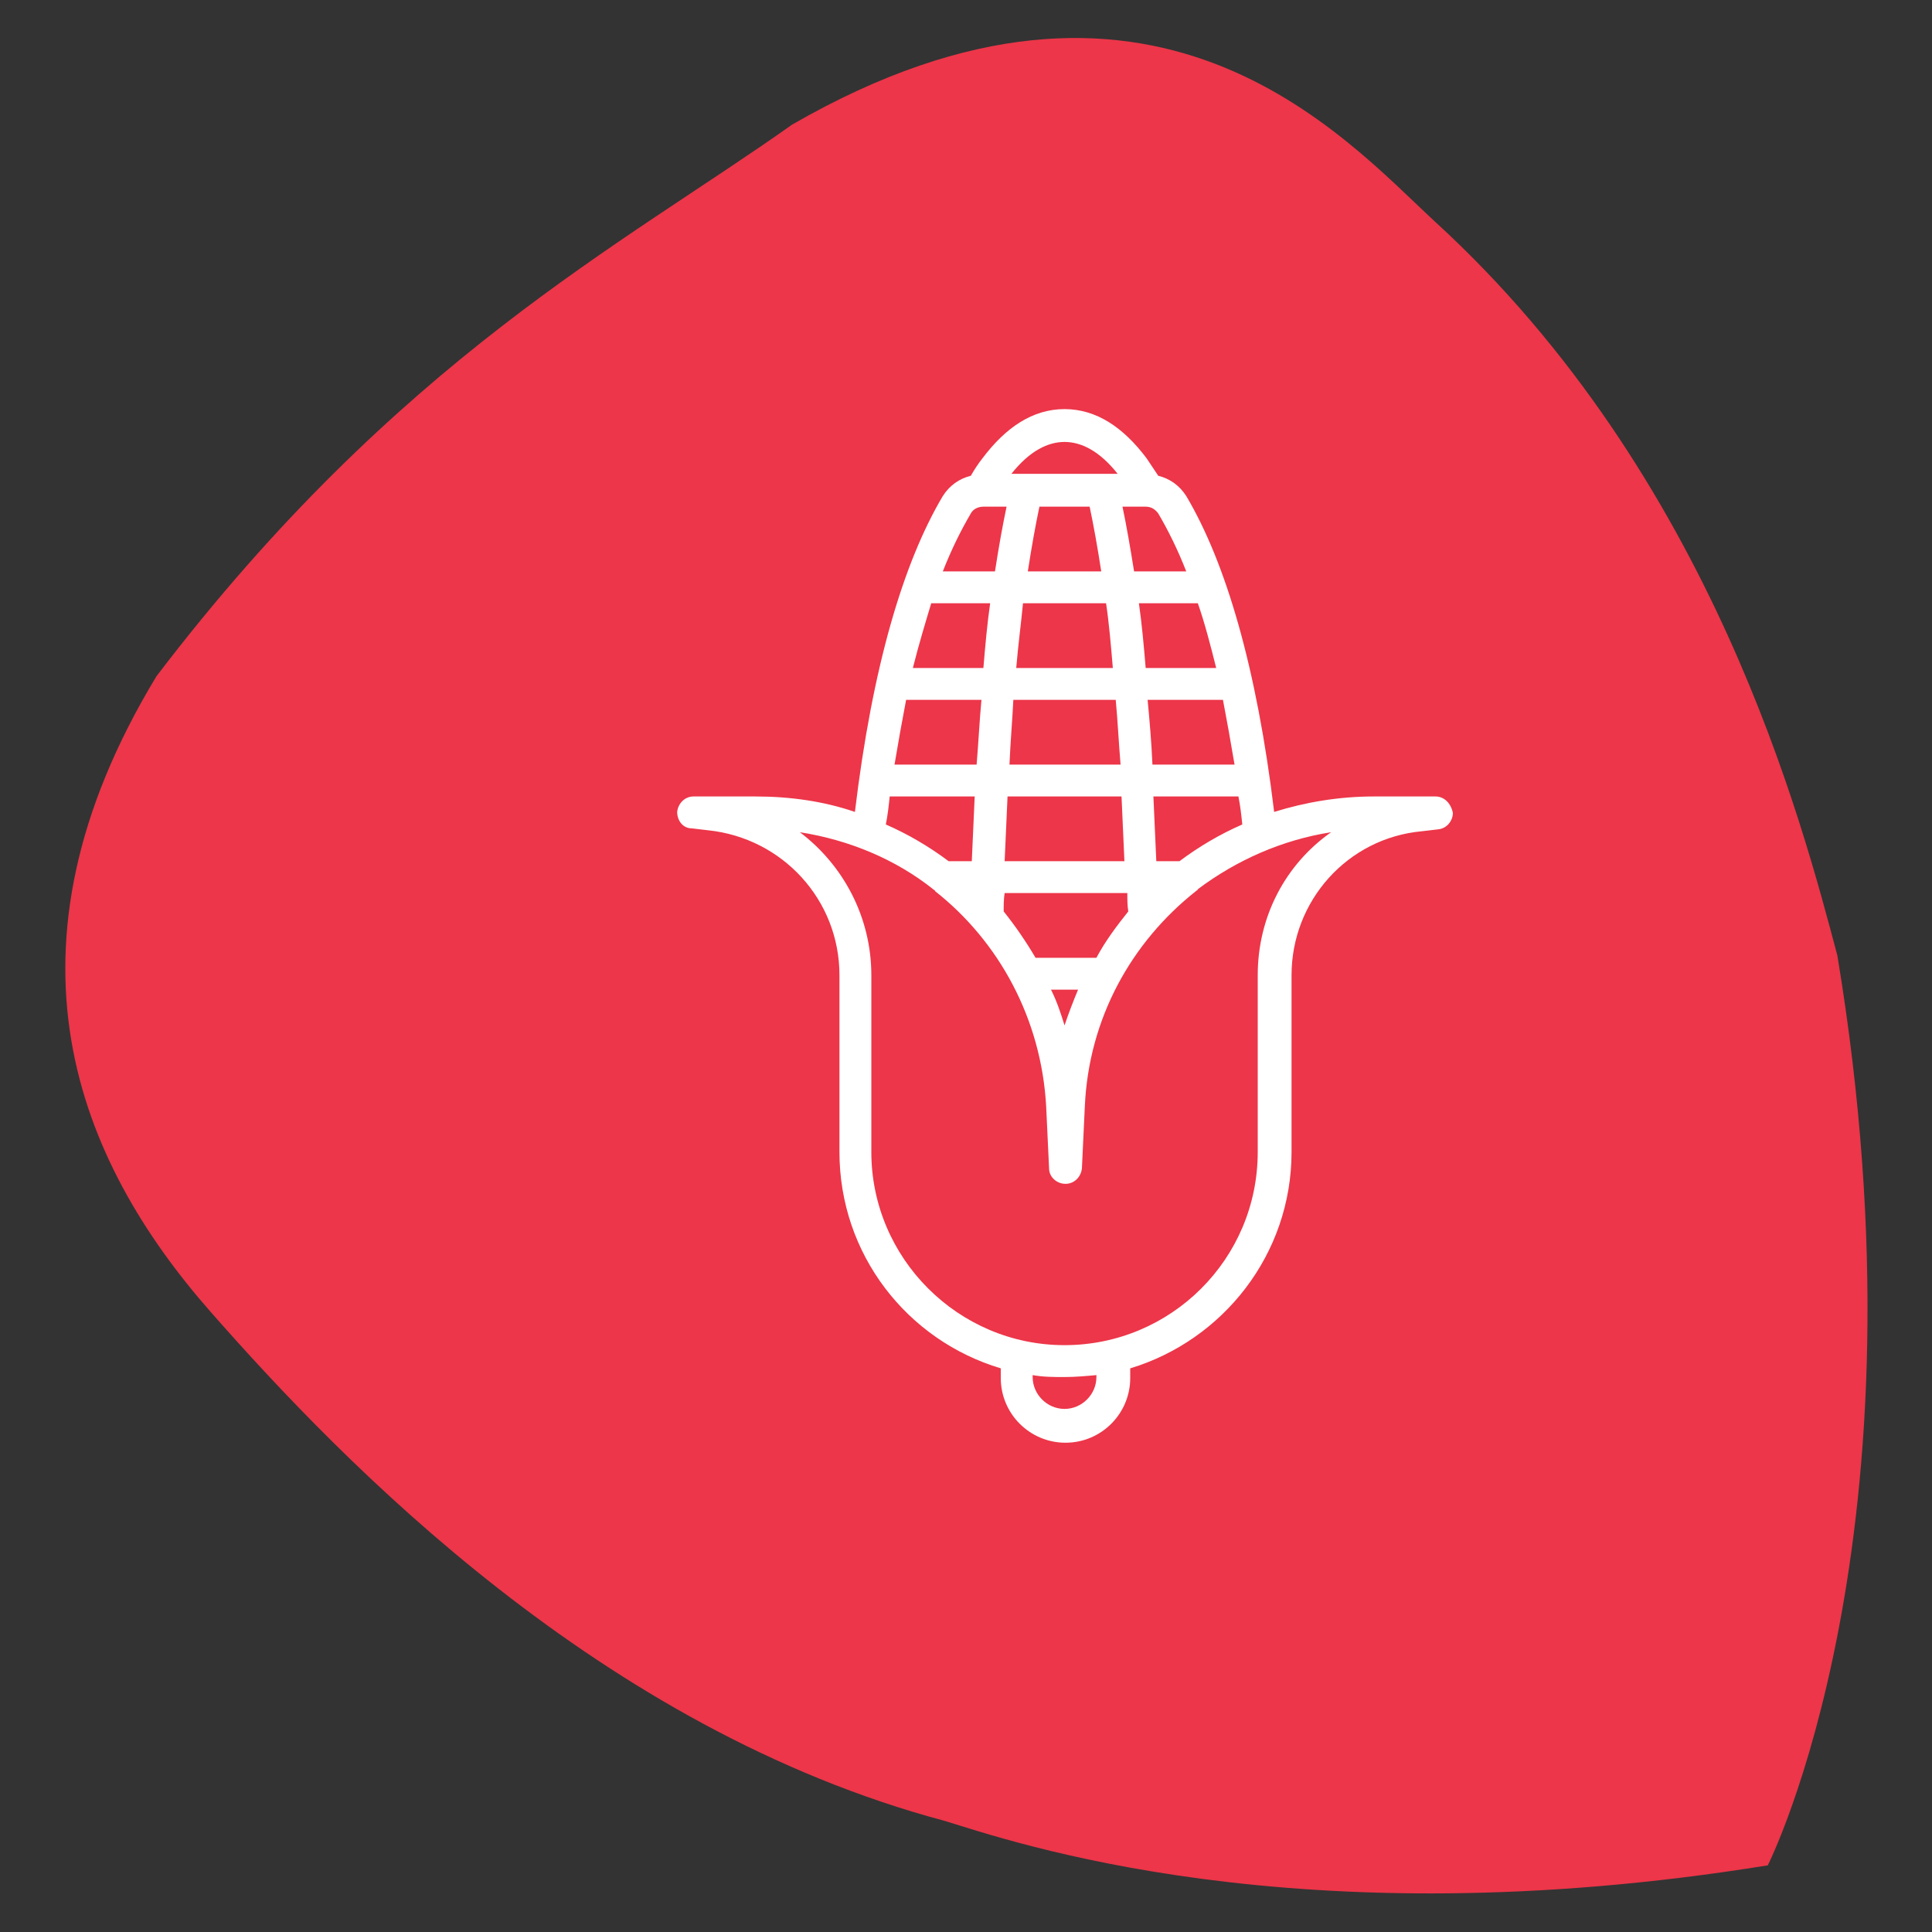 <?xml version="1.0" encoding="utf-8"?>
<!-- Generator: Adobe Illustrator 27.9.6, SVG Export Plug-In . SVG Version: 9.03 Build 54986)  -->
<svg version="1.1" id="Calque_1" xmlns="http://www.w3.org/2000/svg" xmlns:xlink="http://www.w3.org/1999/xlink" x="0px" y="0px"
	 viewBox="0 0 200 200" style="enable-background:new 0 0 200 200;" xml:space="preserve">
<rect x="0" y="0" width="200" height="200" fill="#333333" stroke="none"/>
<style type="text/css">
	.st0{fill:#ED3649;enable-background:new    ;}
	.st1{fill:#FFFFFF;}
</style>
<path class="st0" d="M183,193.1c0,0,17.2-34,7.2-94.2c-3.6-13.5-12.8-49.6-41.7-76c-9.4-8.7-29.2-31.5-66.5-10
	C64.5,25.3,41.2,37.2,16.2,70C-1,98.4,8,120.1,21.8,135.8s40.4,43.2,76,52.7C104.4,190.5,134.1,201,183,193.1z"/>
<g transform="matrix(1,0,0,1,44,28.95)">
	<path class="st1" d="M86.2,72v18.3c0,11.1-9,20-20,20s-20-9-20-20V72c0-6-2.9-11.4-7.4-14.8c5.1,0.8,9.9,2.8,13.8,5.9
		c0.1,0.1,0.2,0.1,0.2,0.2c6.6,5.2,11,13.2,11.5,22.3l0.3,6.4c0,0.9,0.8,1.6,1.7,1.6s1.6-0.7,1.7-1.6l0.3-6.4
		c0.4-9.1,4.8-17,11.5-22.3c0.1-0.1,0.2-0.1,0.2-0.2c4-3,8.7-5.1,13.8-5.9C89.1,60.5,86.2,65.9,86.2,72 M69.5,113.6
		c0,1.8-1.5,3.3-3.3,3.3s-3.3-1.5-3.3-3.3v-0.2c1.1,0.2,2.2,0.2,3.3,0.2c1.1,0,2.2-0.1,3.3-0.2V113.6z M48.1,53.5h8.8
		c-0.1,2.1-0.2,4.4-0.3,6.7h-2.4c-2-1.5-4.2-2.8-6.5-3.8C47.9,55.4,48,54.5,48.1,53.5 M49.8,43.5h7.8c-0.2,2.1-0.3,4.3-0.5,6.7h-8.5
		C49,47.8,49.4,45.6,49.8,43.5 M52.4,33.5h6.1c-0.3,2.1-0.5,4.3-0.7,6.7h-7.3C51.1,37.8,51.8,35.5,52.4,33.5 M56.5,24.2
		c0.2-0.4,0.7-0.7,1.3-0.7h2.4c-0.4,1.9-0.8,4.1-1.2,6.7h-5.4C54.5,27.9,55.5,25.9,56.5,24.2 M72.1,53.5c0.1,2.1,0.2,4.4,0.3,6.7H60
		c0.1-2.3,0.2-4.5,0.3-6.7H72.1z M60.9,43.5h10.6c0.2,2.1,0.3,4.3,0.5,6.7H60.5C60.6,47.8,60.8,45.6,60.9,43.5 M62.4,30.2
		c0.4-2.6,0.8-4.8,1.2-6.7h5.2c0.4,1.9,0.8,4.1,1.2,6.7H62.4z M70.5,33.5c0.3,2,0.5,4.3,0.7,6.7h-10c0.2-2.4,0.5-4.6,0.7-6.7H70.5z
		 M66.2,16.8c1.7,0,3.6,0.9,5.5,3.3h-11C62.6,17.7,64.5,16.8,66.2,16.8 M67.6,73.5c-0.5,1.2-1,2.5-1.4,3.7c-0.4-1.3-0.8-2.5-1.4-3.7
		H67.6z M63.2,70.2c-1-1.7-2.1-3.3-3.3-4.8c0-0.6,0-1.3,0.1-1.9h12.7c0,0.6,0,1.3,0.1,1.9c-1.2,1.5-2.4,3.1-3.3,4.8H63.2z
		 M74.6,23.5c0.6,0,1,0.3,1.3,0.7c1,1.7,2,3.7,2.9,6h-5.4c-0.4-2.5-0.8-4.8-1.2-6.7H74.6z M81.9,40.2h-7.3c-0.2-2.4-0.4-4.6-0.7-6.7
		H80C80.7,35.5,81.3,37.8,81.9,40.2 M83.8,50.2h-8.5c-0.1-2.3-0.3-4.6-0.5-6.7h7.8C83,45.6,83.4,47.8,83.8,50.2 M84.6,56.4
		c-2.3,1-4.5,2.3-6.5,3.8h-2.4c-0.1-2.3-0.2-4.5-0.3-6.7h8.8C84.4,54.5,84.5,55.4,84.6,56.4 M104.6,53.5h-6.4
		c-3.6,0-7.1,0.6-10.3,1.6c-1.8-14.9-5-25.8-9.1-32.7c-0.7-1.1-1.7-1.8-2.9-2.1c-0.4-0.6-0.8-1.2-1.2-1.8c-2.4-3.2-5.2-5.1-8.5-5.1
		c-3.3,0-6.1,1.9-8.5,5.1c-0.4,0.5-0.8,1.1-1.2,1.8c-1.2,0.3-2.2,1-2.9,2.1c-4.1,6.9-7.3,17.7-9.1,32.7c-3.2-1.1-6.7-1.6-10.3-1.6
		h-6.4c-0.9,0-1.6,0.7-1.7,1.6c0,0.9,0.6,1.7,1.5,1.7l1.7,0.2C37,57.8,42.9,64.2,42.9,72v18.3c0,10.6,7,19.5,16.7,22.4v1
		c0,3.7,3,6.7,6.7,6.7s6.7-3,6.7-6.7v-1c9.6-2.9,16.7-11.8,16.7-22.4V72c0-7.7,5.8-14.2,13.5-14.9l1.7-0.2c0.9-0.1,1.5-0.9,1.5-1.7
		C106.2,54.2,105.5,53.5,104.6,53.5"/>
</g>
</svg>
